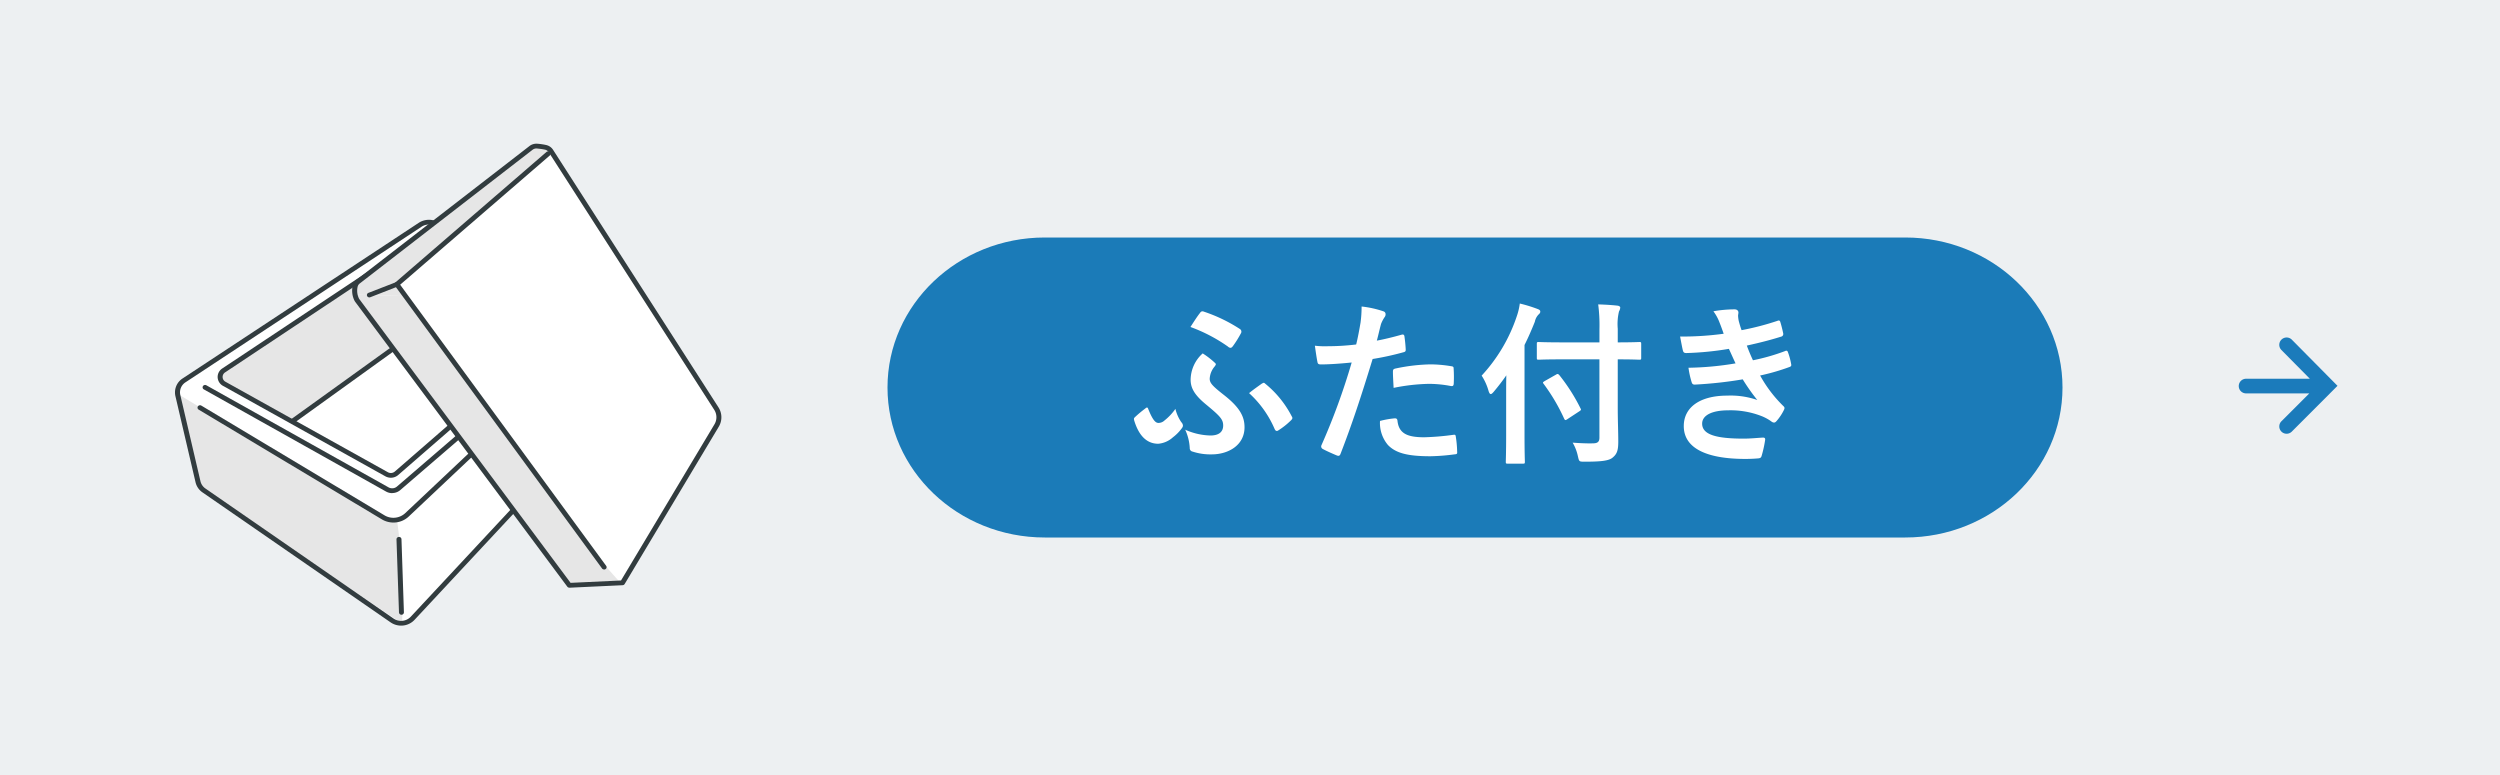<svg xmlns="http://www.w3.org/2000/svg" xmlns:xlink="http://www.w3.org/1999/xlink" width="200" height="62" viewBox="0 0 200 62">
  <defs>
    <clipPath id="clip-path">
      <rect id="長方形_1100" data-name="長方形 1100" width="7.9" height="7.695" fill="#1b7bbb"/>
    </clipPath>
    <clipPath id="clip-path-2">
      <rect id="長方形_2918" data-name="長方形 2918" width="45" height="45" transform="translate(139 428)" fill="none" stroke="#707070" stroke-width="1"/>
    </clipPath>
    <clipPath id="clip-path-3">
      <rect id="長方形_1367" data-name="長方形 1367" width="43.711" height="38.553" fill="none"/>
    </clipPath>
  </defs>
  <g id="グループ_4554" data-name="グループ 4554" transform="translate(-762.25 -65)">
    <path id="パス_15507" data-name="パス 15507" d="M0,0H200V62H0Z" transform="translate(762.25 65)" fill="#edf0f2"/>
    <g id="グループ_1433" data-name="グループ 1433" transform="translate(941.35 92)">
      <g id="グループ_3" data-name="グループ 3" transform="translate(0 0)" clip-path="url(#clip-path)">
        <path id="パス_12" data-name="パス 12" d="M4.246.173A.586.586,0,0,0,3.413,1L5.688,3.3H.586a.585.585,0,1,0,0,1.171H5.643L3.415,6.7a.585.585,0,1,0,.828.828L7.9,3.866Z" transform="translate(0 0)" fill="#1b7bbb"/>
      </g>
    </g>
    <path id="パス_1339" data-name="パス 1339" d="M12.584,0H81.416C88.366,0,94,5.373,94,12S88.366,24,81.416,24H12.584C5.634,24,0,18.627,0,12S5.634,0,12.584,0Z" transform="translate(833.25 84)" fill="#1b7bb8"/>
    <path id="パス_15513" data-name="パス 15513" d="M-22.764-9.842a12.837,12.837,0,0,1,3,1.568.318.318,0,0,0,.2.1c.07,0,.126-.042.2-.14a8.347,8.347,0,0,0,.63-1.008.252.252,0,0,0-.084-.364,12.528,12.528,0,0,0-2.884-1.386.213.213,0,0,0-.28.084C-22.246-10.654-22.5-10.248-22.764-9.842Zm-.42,8.218a3.987,3.987,0,0,1,.364,1.47.27.27,0,0,0,.224.28,4.583,4.583,0,0,0,1.54.224c1.3,0,2.618-.714,2.618-2.17,0-.8-.322-1.54-1.624-2.562-.91-.714-1.162-.966-1.162-1.316a1.631,1.631,0,0,1,.406-.994c.042-.07.084-.112.084-.154a.145.145,0,0,0-.056-.112,6.616,6.616,0,0,0-.994-.77,2.869,2.869,0,0,0-.966,2.1c0,.644.28,1.2,1.218,1.974,1.134.938,1.386,1.2,1.386,1.694s-.322.8-1.022.8A5.186,5.186,0,0,1-23.184-1.624Zm-.784-1.666a4.3,4.3,0,0,1-.868.924.7.7,0,0,1-.49.2c-.238,0-.462-.238-.812-1.106-.028-.084-.056-.126-.1-.126a.194.194,0,0,0-.126.07,8.871,8.871,0,0,0-.854.714c-.07.07-.084.1-.042.266C-26.824-.924-26.082-.5-25.34-.5a2,2,0,0,0,1.176-.518,3.4,3.4,0,0,0,.672-.672c.126-.154.126-.21.126-.28a.423.423,0,0,0-.126-.252A3.194,3.194,0,0,1-23.968-3.29Zm5.894-1.26A8.268,8.268,0,0,1-16.03-1.68c.07.154.168.2.294.112a5.918,5.918,0,0,0,1.022-.812c.112-.112.14-.182.056-.308A8.184,8.184,0,0,0-16.8-5.32c-.042-.042-.07-.056-.1-.056s-.07.028-.14.056C-17.332-5.11-17.738-4.83-18.074-4.55Zm10.22-4.2c.1-.35.2-.826.336-1.33a2.665,2.665,0,0,1,.294-.56.336.336,0,0,0,.07-.224.233.233,0,0,0-.154-.224,8.159,8.159,0,0,0-1.764-.392,9.633,9.633,0,0,1-.084,1.288c-.1.574-.21,1.19-.35,1.75a18.92,18.92,0,0,1-2.268.14,6.461,6.461,0,0,1-1.036-.042c.07.5.14.98.2,1.274.028.182.084.224.294.224.658,0,1.638-.07,2.45-.154A52.552,52.552,0,0,1-12.292-.364a.226.226,0,0,0,.112.28c.294.168.98.462,1.12.518s.238.056.308-.14c.9-2.324,1.61-4.466,2.562-7.574a22.357,22.357,0,0,0,2.436-.532c.182-.042.224-.084.21-.266-.014-.294-.056-.7-.1-1.008-.014-.112-.07-.182-.224-.14C-6.552-9.03-7.308-8.848-7.854-8.75ZM-7.6-2.324a2.731,2.731,0,0,0,.63,1.918C-6.342.252-5.39.5-3.556.5A16.636,16.636,0,0,0-1.652.35c.224-.014.238-.056.224-.224A8.752,8.752,0,0,0-1.54-1.092c-.014-.112-.056-.14-.168-.126a20.93,20.93,0,0,1-2.352.2c-1.344,0-2.03-.294-2.142-1.316-.014-.14-.07-.2-.21-.2A7.13,7.13,0,0,0-7.6-2.324ZM-6.51-4.97A15.493,15.493,0,0,1-3.7-5.292a9.362,9.362,0,0,1,1.736.168c.2.042.266-.014.266-.252A9.88,9.88,0,0,0-1.708-6.5c0-.168-.042-.182-.238-.21a10.2,10.2,0,0,0-1.638-.14,14.621,14.621,0,0,0-2.73.322c-.21.042-.252.084-.252.28C-6.566-5.964-6.538-5.46-6.51-4.97ZM9.954-7.252V-.994c0,.336-.14.462-.532.462C9-.518,8.358-.546,7.812-.588A3.63,3.63,0,0,1,8.232.5c.1.434.1.434.532.434C10.122.938,10.71.854,11,.616c.364-.294.462-.588.462-1.3,0-.77-.042-1.708-.042-2.688V-7.252c1.2,0,1.638.028,1.722.028.14,0,.154-.014.154-.154V-8.484c0-.14-.014-.154-.154-.154-.084,0-.518.028-1.722.028V-9.7a4.337,4.337,0,0,1,.1-1.386.726.726,0,0,0,.1-.308c0-.07-.084-.14-.224-.154-.5-.056-1.022-.084-1.54-.1a12.857,12.857,0,0,1,.1,1.988v1.05H7c-1.344,0-1.82-.028-1.9-.028-.14,0-.154.014-.154.154v1.106c0,.14.014.154.154.154.084,0,.56-.028,1.9-.028ZM2.492-1.176c0,1.358-.028,2.03-.028,2.114,0,.14.014.154.154.154H3.836c.14,0,.154-.014.154-.154,0-.07-.028-.756-.028-2.114V-8.4c.308-.616.574-1.232.826-1.862a1.146,1.146,0,0,1,.28-.56c.112-.1.154-.154.154-.252s-.07-.154-.224-.21a11.416,11.416,0,0,0-1.414-.434,5.025,5.025,0,0,1-.238,1.008A13.049,13.049,0,0,1,.532-5.95,4.462,4.462,0,0,1,1.092-4.7c.056.154.1.224.168.224s.126-.056.238-.182c.364-.434.7-.868,1.008-1.316-.014.574-.014,1.12-.014,1.624Zm5.824-1.9c.154-.1.2-.126.126-.252a14.66,14.66,0,0,0-1.694-2.66c-.1-.1-.126-.126-.266-.042l-.882.5c-.182.112-.2.126-.1.252A15.062,15.062,0,0,1,7.126-2.52c.042.084.07.126.112.126a.433.433,0,0,0,.168-.084ZM19.894-9.3a24.685,24.685,0,0,1-3.486.224c.084.448.182.966.224,1.12s.112.2.28.2a24.244,24.244,0,0,0,3.4-.336c.182.392.392.868.532,1.162a24.413,24.413,0,0,1-3.766.35,7.063,7.063,0,0,0,.252,1.148c.042.14.1.2.252.2a33.073,33.073,0,0,0,3.836-.42A16.28,16.28,0,0,0,22.582-4a6.483,6.483,0,0,0-2.408-.35c-2.184,0-3.472.938-3.472,2.436C16.7-.2,18.41.714,21.63.714q.525,0,1.008-.042c.2-.014.252-.07.294-.21a9.1,9.1,0,0,0,.28-1.274c.014-.112-.028-.182-.168-.182-.5.028-1.022.084-1.54.084-2.142,0-3.332-.294-3.332-1.2,0-.658.77-1.064,2.086-1.064a6.816,6.816,0,0,1,2.632.448,3.525,3.525,0,0,1,.826.448.372.372,0,0,0,.2.084c.084,0,.14-.042.224-.14a4.06,4.06,0,0,0,.574-.868c.07-.154.07-.21-.07-.336a10.439,10.439,0,0,1-1.834-2.422,17.231,17.231,0,0,0,2.366-.686c.14-.056.14-.126.112-.252a5.309,5.309,0,0,0-.252-.924c-.042-.126-.112-.154-.252-.084a16.442,16.442,0,0,1-2.548.728c-.182-.392-.364-.826-.49-1.176.952-.21,1.806-.42,2.744-.714a.214.214,0,0,0,.168-.252c-.056-.28-.154-.672-.238-.938-.042-.112-.112-.126-.238-.07a21.834,21.834,0,0,1-2.856.742c-.084-.238-.126-.364-.224-.728a2.485,2.485,0,0,1-.056-.42c0-.084.028-.182.028-.266,0-.14-.112-.252-.308-.252a9.9,9.9,0,0,0-1.694.154,3.551,3.551,0,0,1,.49.9C19.7-9.856,19.782-9.618,19.894-9.3Z" transform="translate(880.25 101)" fill="#fff"/>
    <g id="マスクグループ_104" data-name="マスクグループ 104" transform="translate(636.25 -355)" clip-path="url(#clip-path-2)">
      <g id="グループ_1642" data-name="グループ 1642" transform="translate(140 431.497)">
        <g id="グループ_1480" data-name="グループ 1480">
          <g id="グループ_1479" data-name="グループ 1479" clip-path="url(#clip-path-3)">
            <path id="パス_1051" data-name="パス 1051" d="M22.4,32.829l10.983,4.615a1.174,1.174,0,0,1,.731,1q.328,5.128.655,10.257a1.136,1.136,0,0,1-.307.848L20.6,64.42a1.276,1.276,0,0,1-1.644.17L3.913,54.194a1.169,1.169,0,0,1-.478-.694L1.823,46.6a1.144,1.144,0,0,1,.5-1.216L21.2,32.937a1.284,1.284,0,0,1,1.2-.109" transform="translate(-1.436 -26.508)" fill="#fff"/>
            <path id="パス_1052" data-name="パス 1052" d="M.958,105.217l16.724,10.075.844.039c.166,1.151.3,2.394.375,3.72a43.893,43.893,0,0,1,.027,4.56L2.7,112.656.958,105.217" transform="translate(-0.767 -85.218)" fill="#e6e6e6"/>
            <path id="パス_1053" data-name="パス 1053" d="M18.357,49.166,34.845,38.074l3.965,1.345-3.2,5.243L24.074,52.98a25.193,25.193,0,0,0-3.008-1.573c-.565-.244-1.079-.587-1.649-.822s-1-.369-1.138-.747a.886.886,0,0,1,.079-.672" transform="translate(-14.597 -30.837)" fill="#e6e6e6"/>
            <path id="パス_1054" data-name="パス 1054" d="M18.09,64.492a1.479,1.479,0,0,1-.842-.261L2.2,53.834a1.356,1.356,0,0,1-.556-.806l-1.612-6.9a1.326,1.326,0,0,1,.582-1.414L19.5,32.267a1.5,1.5,0,0,1,1.393-.126l10.983,4.615a1.359,1.359,0,0,1,.85,1.162l.655,10.257a1.312,1.312,0,0,1-.357.985L19.16,64.032a1.459,1.459,0,0,1-1.07.46m2.224-32.086a1.073,1.073,0,0,0-.589.174L.844,45.024a.955.955,0,0,0-.419,1.019l1.612,6.9a.976.976,0,0,0,.4.581l15.046,10.4a1.064,1.064,0,0,0,1.377-.143L32.721,48.909a.945.945,0,0,0,.258-.71l-.655-10.257a.979.979,0,0,0-.612-.838L20.728,32.489a1.072,1.072,0,0,0-.415-.083" transform="translate(0 -25.939)" fill="#323c3f"/>
            <path id="パス_1055" data-name="パス 1055" d="M30.928,56.849a.909.909,0,0,1-.441-.114L17.5,49.5a.821.821,0,0,1-.43-.682.811.811,0,0,1,.371-.712l16.19-10.76a.9.9,0,0,1,.826-.088l10.2,3.947a.84.84,0,0,1,.508.537.791.791,0,0,1-.128.712L39.85,49.362a.84.84,0,0,1-.121.13l-8.215,7.139a.892.892,0,0,1-.586.218m3.2-19.271a.486.486,0,0,0-.269.081l-16.19,10.76a.436.436,0,0,0,.032.754l12.988,7.235a.486.486,0,0,0,.555-.056l8.215-7.139a.463.463,0,0,0,.066-.07l5.192-6.908a.428.428,0,0,0,.069-.385.454.454,0,0,0-.275-.29l-10.2-3.947a.491.491,0,0,0-.178-.033" transform="translate(-13.658 -30.127)" fill="#323c3f"/>
            <path id="パス_1056" data-name="パス 1056" d="M24.688,104.524a1.807,1.807,0,0,1-.929-.257L9.108,95.491a.185.185,0,0,1-.063-.262.207.207,0,0,1,.276-.06l14.651,8.776a1.387,1.387,0,0,0,1.659-.174L38.445,91.689a.207.207,0,0,1,.282,0,.184.184,0,0,1,0,.269L25.912,104.042a1.781,1.781,0,0,1-1.224.482" transform="translate(-7.213 -74.217)" fill="#323c3f"/>
            <path id="パス_1057" data-name="パス 1057" d="M89.109,171.748a.2.2,0,0,1-.2-.184l-.2-5.841a.194.194,0,0,1,.193-.2.19.19,0,0,1,.206.184l.195,5.841a.194.194,0,0,1-.193.2h-.006" transform="translate(-70.99 -134.064)" fill="#323c3f"/>
            <path id="パス_1058" data-name="パス 1058" d="M46.635,82.732a.2.2,0,0,1-.16-.075.184.184,0,0,1,.039-.266l10.857-7.816L64.2,77.661a.186.186,0,0,1,.095.253.2.2,0,0,1-.266.09l-6.613-2.988L46.755,82.694a.207.207,0,0,1-.12.038" transform="translate(-37.157 -60.4)" fill="#323c3f"/>
            <path id="パス_1059" data-name="パス 1059" d="M26.22,110.2a1.007,1.007,0,0,1-.492-.128L11.153,101.9a.185.185,0,0,1-.071-.26.205.205,0,0,1,.274-.067l14.575,8.165a.59.59,0,0,0,.67-.065l6.407-5.517a.207.207,0,0,1,.282.014.183.183,0,0,1-.014.268l-6.407,5.517a.994.994,0,0,1-.649.239" transform="translate(-8.846 -82.246)" fill="#323c3f"/>
          </g>
        </g>
        <g id="グループ_1482" data-name="グループ 1482">
          <g id="グループ_1481" data-name="グループ 1481" clip-path="url(#clip-path-3)">
            <path id="パス_1060" data-name="パス 1060" d="M89.192,35.271l4.254-.2,7.526-12.579a1.285,1.285,0,0,0-.022-1.363L90.483,4.834,87.72.533A.676.676,0,0,0,87.3.239a4.4,4.4,0,0,0-.528-.088c-.062-.006-.123-.011-.182-.015a.7.7,0,0,0-.472.147L72.3,10.978a.65.65,0,0,0-.239.369,1.6,1.6,0,0,0-.037.458,1.626,1.626,0,0,0,.156.6.6.6,0,0,0,.061.1Z" transform="translate(-57.631 -0.109)" fill="#fff"/>
            <path id="パス_1061" data-name="パス 1061" d="M85.826.8a2.026,2.026,0,0,1,.853.041,1.958,1.958,0,0,1,.731.373L75.084,11.874l.67.945L71.7,12.7a1.16,1.16,0,0,1,.068-.836,1.127,1.127,0,0,1,.477-.443c.54-.289,5.652-4.3,13.586-10.621" transform="translate(-57.334 -0.625)" fill="#e6e6e6"/>
            <path id="パス_1062" data-name="パス 1062" d="M71.883,63.52l4.058.121c8.553,11.369,11.8,15.826,12.849,17.393a44.4,44.4,0,0,0,2.7,3.622c.676.82,1.259,1.468,1.644,1.886l-3.974.407L71.883,63.52" transform="translate(-57.522 -51.447)" fill="#e6e6e6"/>
            <path id="パス_1063" data-name="パス 1063" d="M88.318,35.516a.2.2,0,0,1-.163-.08L71.2,12.666a.793.793,0,0,1-.08-.13,1.791,1.791,0,0,1-.132-1.175.842.842,0,0,1,.308-.476L85.122.191A.906.906,0,0,1,85.733,0c.062,0,.125.009.19.016a4.637,4.637,0,0,1,.552.091.883.883,0,0,1,.541.38l13.23,20.6a1.468,1.468,0,0,1,.025,1.556L92.746,35.22a.2.2,0,0,1-.164.1l-4.254.2h-.01M85.677.38a.5.5,0,0,0-.3.105L71.551,11.181a.465.465,0,0,0-.17.262,1.424,1.424,0,0,0,.106.937.38.38,0,0,0,.042.067L88.418,35.131l4.035-.19,7.472-12.489a1.1,1.1,0,0,0-.019-1.17L86.676.687a.48.48,0,0,0-.293-.208A4.194,4.194,0,0,0,85.88.4C85.82.39,85.763.385,85.706.381h-.03" transform="translate(-56.771 0)" fill="#323c3f"/>
            <path id="パス_1065" data-name="パス 1065" d="M95.815,81a.2.2,0,0,1-.164-.081l-16.486-22.5-2.05.8a.2.2,0,0,1-.26-.1.187.187,0,0,1,.109-.248l2.346-.912L95.979,80.706a.184.184,0,0,1-.05.265.207.207,0,0,1-.114.034" transform="translate(-61.488 -46.939)" fill="#323c3f"/>
            <path id="パス_1066" data-name="パス 1066" d="M88.041,14.047a.2.2,0,0,1-.148-.062.184.184,0,0,1,.014-.268l12.1-10.447a.207.207,0,0,1,.282.013.184.184,0,0,1-.014.268L88.175,14a.205.205,0,0,1-.134.049" transform="translate(-70.292 -2.608)" fill="#323c3f"/>
          </g>
        </g>
      </g>
    </g>
  </g>
</svg>
